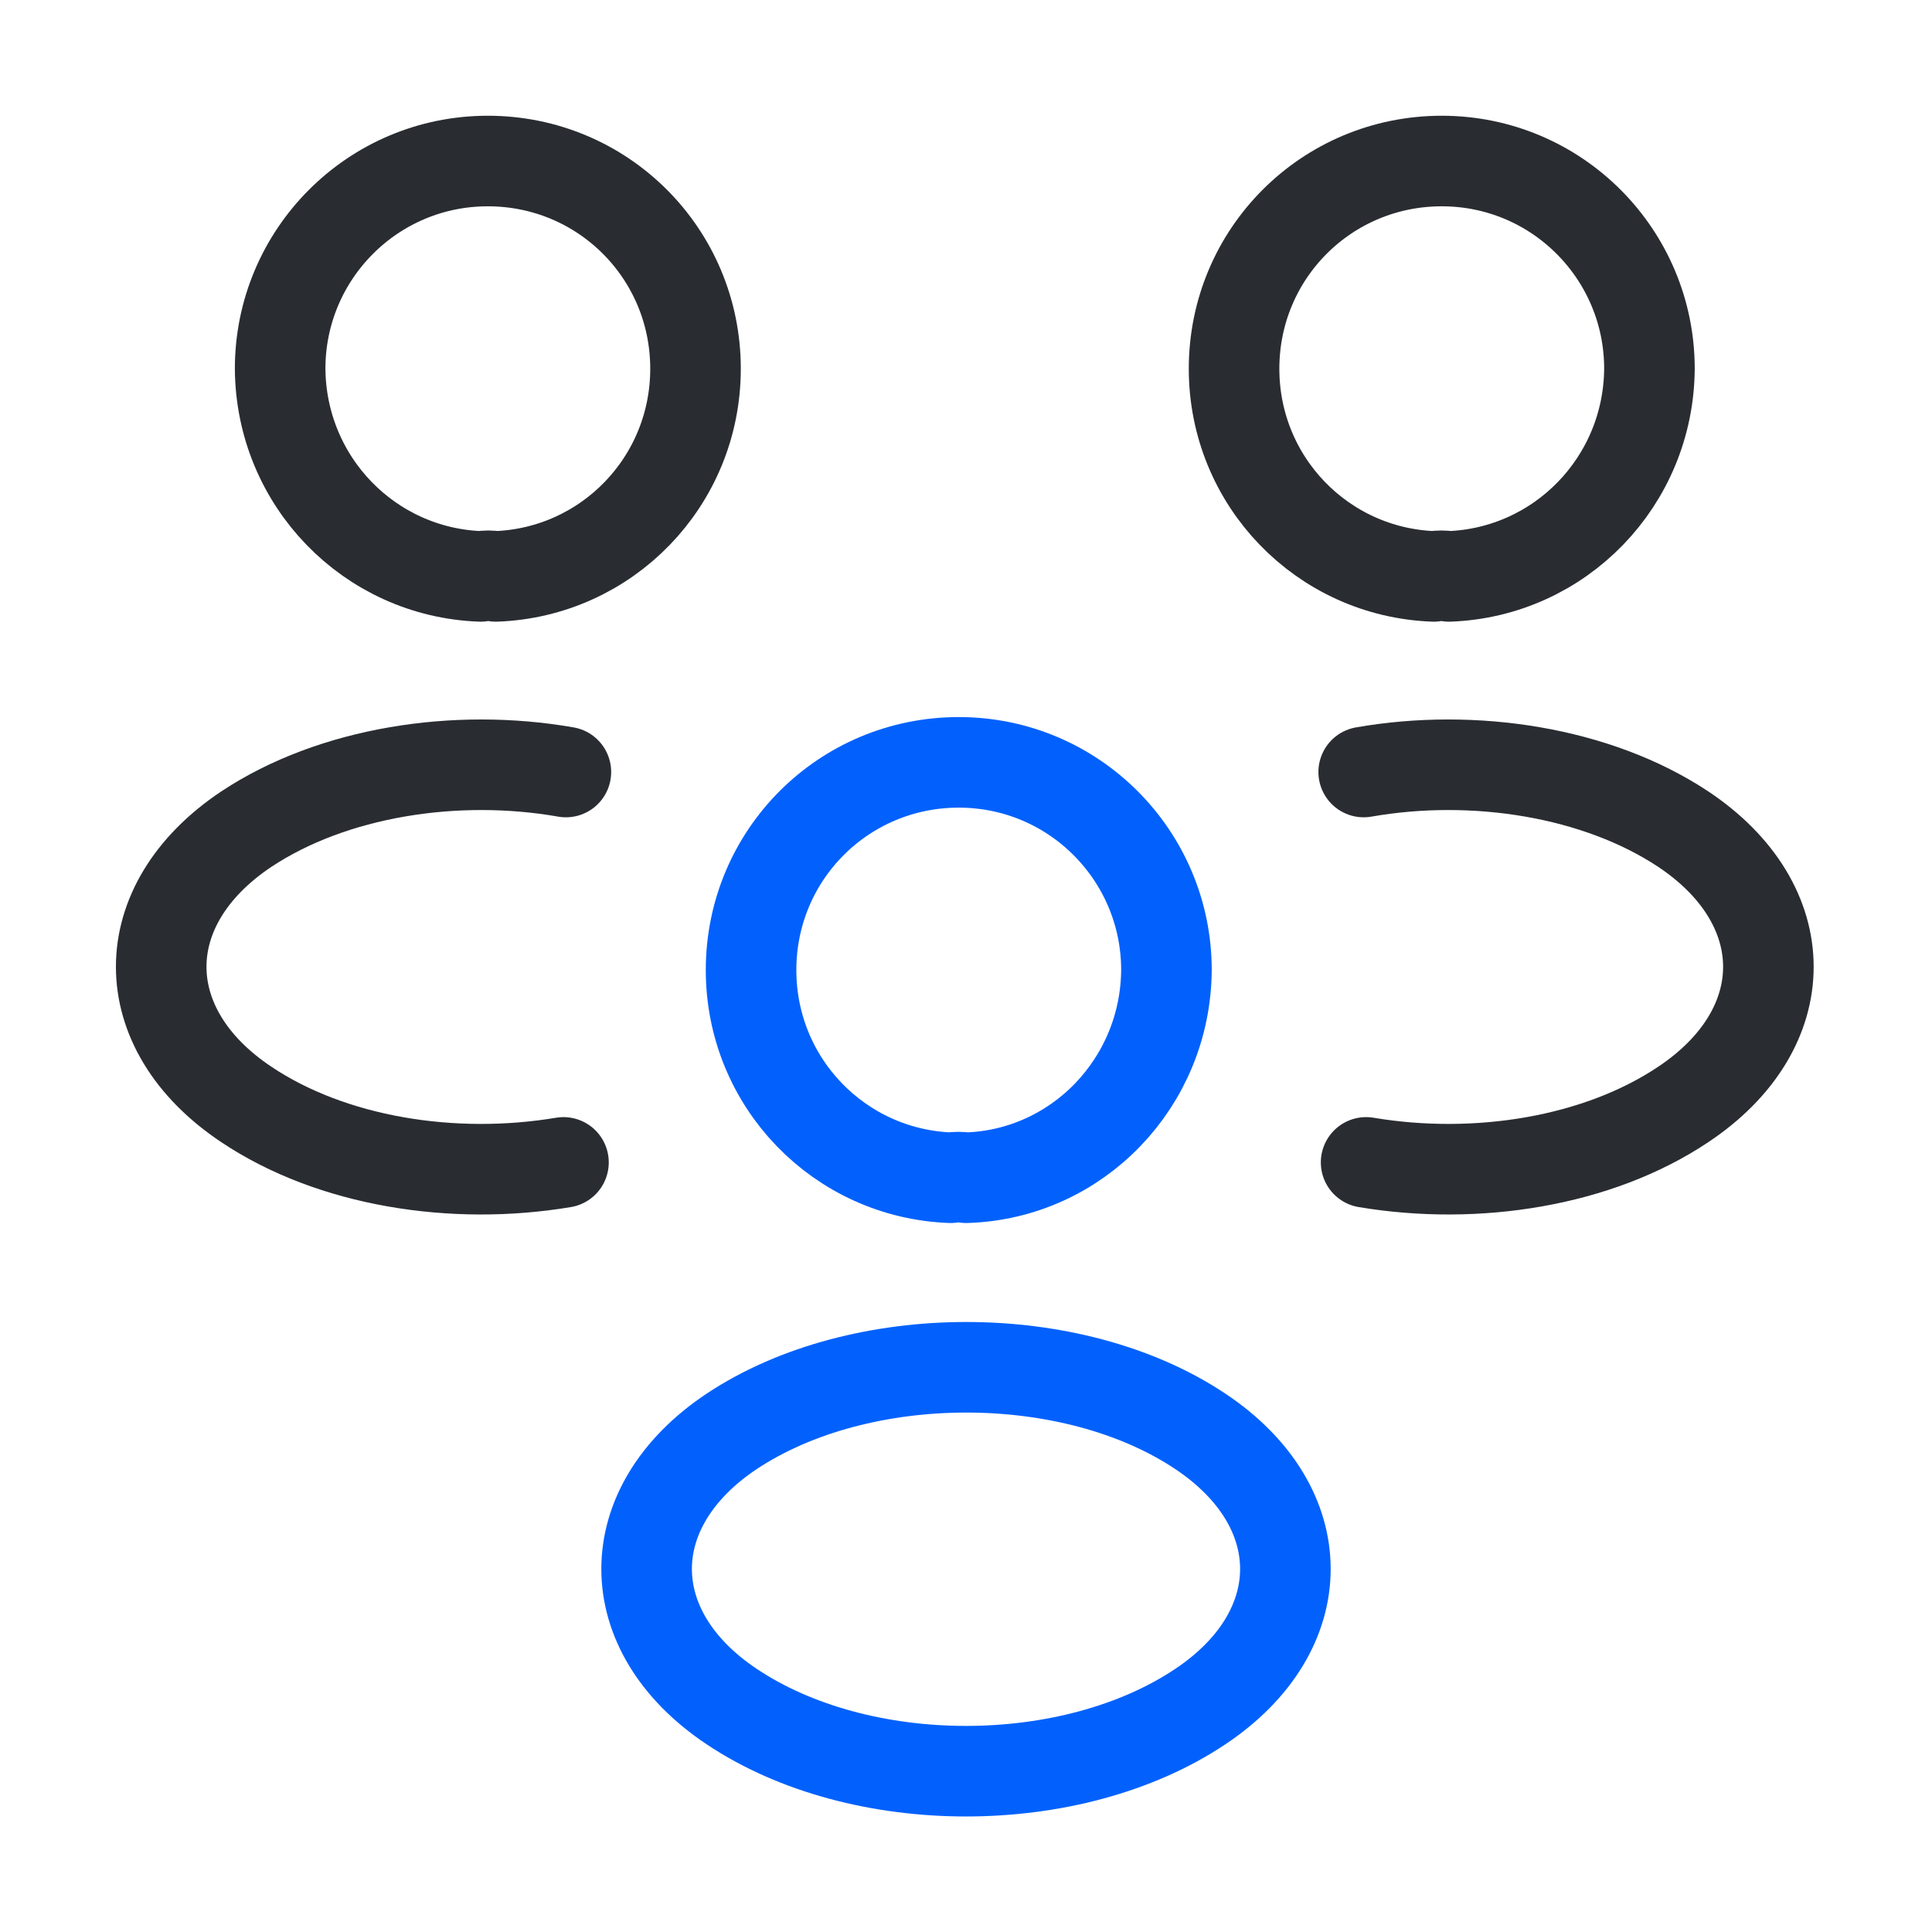 <?xml version="1.0" encoding="UTF-8"?> <svg xmlns="http://www.w3.org/2000/svg" width="32" height="32" viewBox="0 0 32 32" fill="none"><path d="M24 9.547C23.92 9.533 23.827 9.533 23.747 9.547C21.907 9.48 20.44 7.973 20.44 6.107C20.44 4.2 21.973 2.667 23.88 2.667C25.787 2.667 27.32 4.213 27.32 6.107C27.307 7.973 25.84 9.48 24 9.547Z" stroke="#292D32" stroke-width="1.5" stroke-linecap="round" stroke-linejoin="round"></path><path d="M22.627 19.253C24.453 19.56 26.467 19.24 27.88 18.293C29.76 17.04 29.76 14.987 27.88 13.733C26.453 12.787 24.413 12.467 22.587 12.787" stroke="#292D32" stroke-width="1.5" stroke-linecap="round" stroke-linejoin="round"></path><path d="M7.96 9.547C8.04 9.533 8.133 9.533 8.213 9.547C10.053 9.48 11.52 7.973 11.52 6.107C11.52 4.2 9.987 2.667 8.08 2.667C6.173 2.667 4.64 4.213 4.64 6.107C4.653 7.973 6.12 9.48 7.96 9.547Z" stroke="#292D32" stroke-width="1.5" stroke-linecap="round" stroke-linejoin="round"></path><path d="M9.333 19.253C7.507 19.56 5.493 19.24 4.08 18.293C2.2 17.04 2.2 14.987 4.08 13.733C5.507 12.787 7.547 12.467 9.373 12.787" stroke="#292D32" stroke-width="1.5" stroke-linecap="round" stroke-linejoin="round"></path><path d="M16 19.507C15.92 19.493 15.827 19.493 15.747 19.507C13.907 19.44 12.44 17.933 12.44 16.067C12.44 14.16 13.973 12.627 15.88 12.627C17.787 12.627 19.32 14.173 19.32 16.067C19.307 17.933 17.84 19.453 16 19.507Z" stroke="#0261FC" stroke-width="1.5" stroke-linecap="round" stroke-linejoin="round"></path><path d="M12.12 23.707C10.24 24.96 10.24 27.013 12.12 28.267C14.253 29.693 17.747 29.693 19.88 28.267C21.76 27.013 21.76 24.96 19.88 23.707C17.76 22.293 14.253 22.293 12.12 23.707Z" stroke="#0261FC" stroke-width="1.5" stroke-linecap="round" stroke-linejoin="round"></path></svg> 